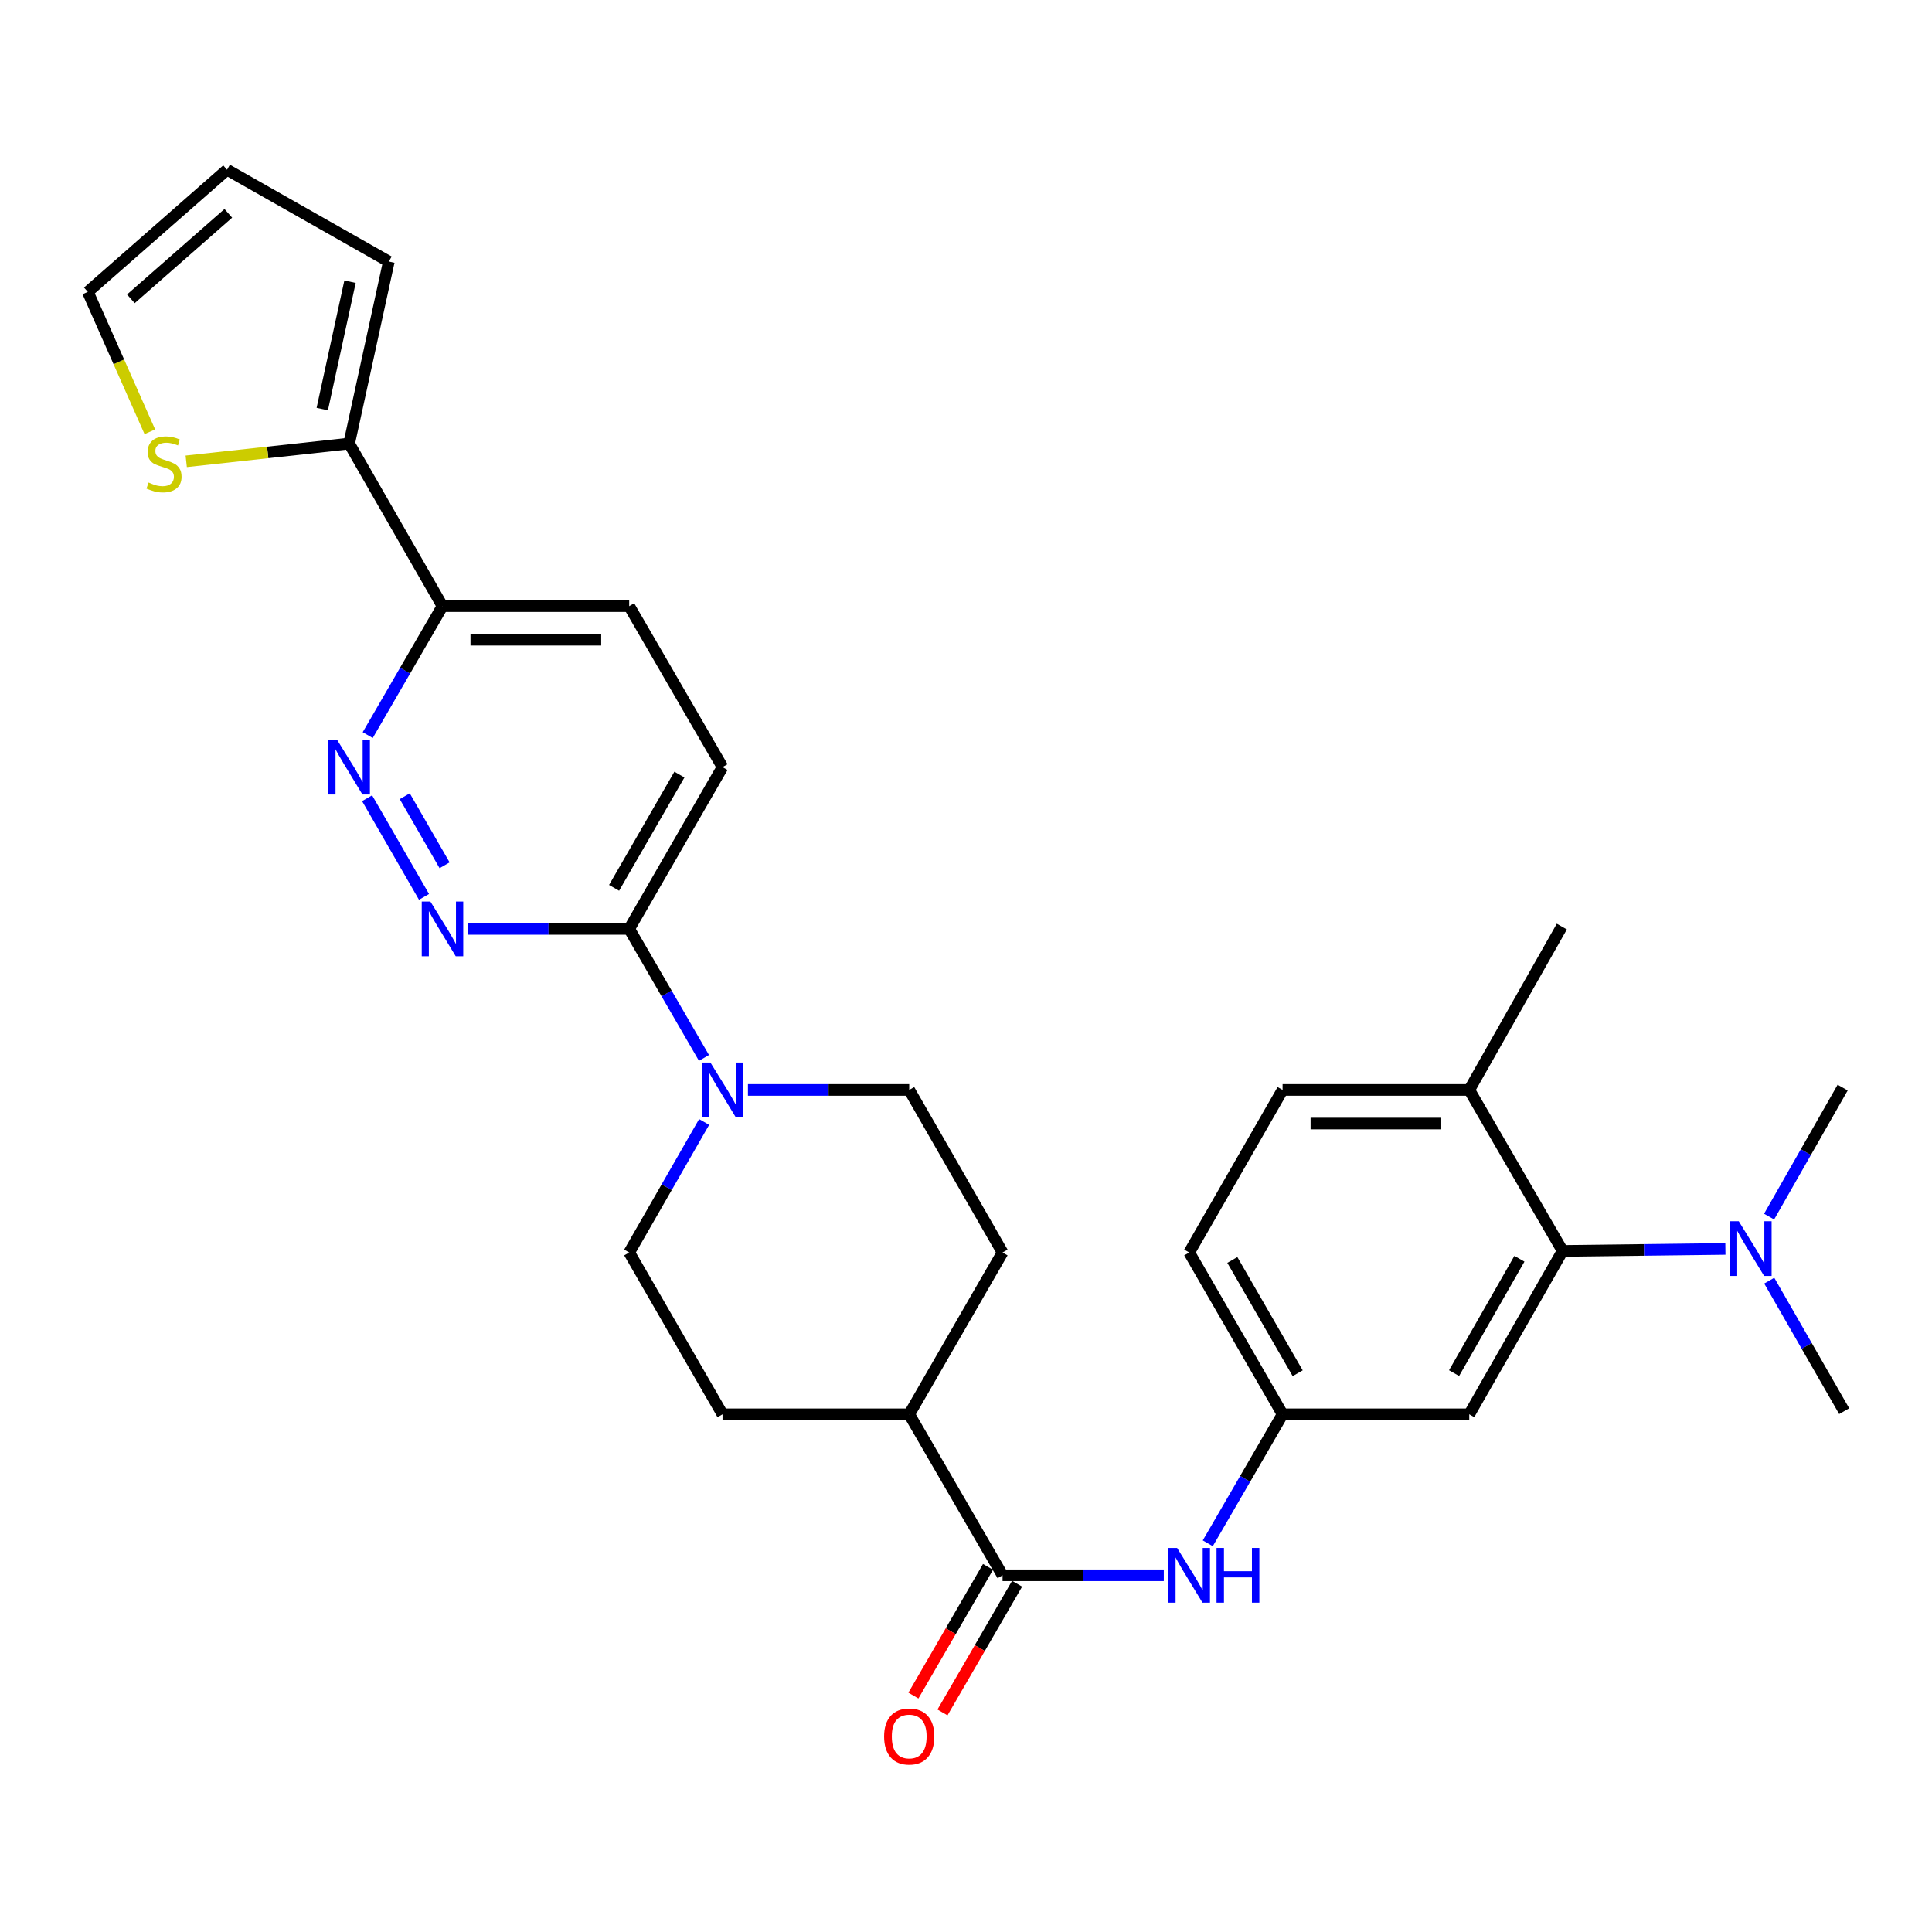 <?xml version='1.0' encoding='iso-8859-1'?>
<svg version='1.1' baseProfile='full'
              xmlns='http://www.w3.org/2000/svg'
                      xmlns:rdkit='http://www.rdkit.org/xml'
                      xmlns:xlink='http://www.w3.org/1999/xlink'
                  xml:space='preserve'
width='1000px' height='1000px' viewBox='0 0 1000 1000'>
<!-- END OF HEADER -->
<rect style='opacity:1.0;fill:#FFFFFF;stroke:none' width='1000' height='1000' x='0' y='0'> </rect>
<path class='bond-1' d='M 219.47,464.227 L 190.012,413.155' style='fill:none;fill-rule:evenodd;stroke:#0000FF;stroke-width:6px;stroke-linecap:butt;stroke-linejoin:miter;stroke-opacity:1' />
<path class='bond-1' d='M 230.121,447.874 L 209.5,412.123' style='fill:none;fill-rule:evenodd;stroke:#0000FF;stroke-width:6px;stroke-linecap:butt;stroke-linejoin:miter;stroke-opacity:1' />
<path class='bond-3' d='M 242.188,480.804 L 283.93,480.804' style='fill:none;fill-rule:evenodd;stroke:#0000FF;stroke-width:6px;stroke-linecap:butt;stroke-linejoin:miter;stroke-opacity:1' />
<path class='bond-3' d='M 283.93,480.804 L 325.672,480.804' style='fill:none;fill-rule:evenodd;stroke:#000000;stroke-width:6px;stroke-linecap:butt;stroke-linejoin:miter;stroke-opacity:1' />
<path class='bond-0' d='M 364.375,547.577 L 345.023,514.19' style='fill:none;fill-rule:evenodd;stroke:#0000FF;stroke-width:6px;stroke-linecap:butt;stroke-linejoin:miter;stroke-opacity:1' />
<path class='bond-0' d='M 345.023,514.19 L 325.672,480.804' style='fill:none;fill-rule:evenodd;stroke:#000000;stroke-width:6px;stroke-linecap:butt;stroke-linejoin:miter;stroke-opacity:1' />
<path class='bond-14' d='M 387.134,564.145 L 428.871,564.145' style='fill:none;fill-rule:evenodd;stroke:#0000FF;stroke-width:6px;stroke-linecap:butt;stroke-linejoin:miter;stroke-opacity:1' />
<path class='bond-14' d='M 428.871,564.145 L 470.609,564.145' style='fill:none;fill-rule:evenodd;stroke:#000000;stroke-width:6px;stroke-linecap:butt;stroke-linejoin:miter;stroke-opacity:1' />
<path class='bond-15' d='M 364.456,580.731 L 345.064,614.51' style='fill:none;fill-rule:evenodd;stroke:#0000FF;stroke-width:6px;stroke-linecap:butt;stroke-linejoin:miter;stroke-opacity:1' />
<path class='bond-15' d='M 345.064,614.51 L 325.672,648.289' style='fill:none;fill-rule:evenodd;stroke:#000000;stroke-width:6px;stroke-linecap:butt;stroke-linejoin:miter;stroke-opacity:1' />
<path class='bond-6' d='M 190.331,380.489 L 209.681,347.111' style='fill:none;fill-rule:evenodd;stroke:#0000FF;stroke-width:6px;stroke-linecap:butt;stroke-linejoin:miter;stroke-opacity:1' />
<path class='bond-6' d='M 209.681,347.111 L 229.032,313.734' style='fill:none;fill-rule:evenodd;stroke:#000000;stroke-width:6px;stroke-linecap:butt;stroke-linejoin:miter;stroke-opacity:1' />
<path class='bond-2' d='M 518.924,815.377 L 470.609,732.046' style='fill:none;fill-rule:evenodd;stroke:#000000;stroke-width:6px;stroke-linecap:butt;stroke-linejoin:miter;stroke-opacity:1' />
<path class='bond-7' d='M 518.924,815.377 L 560.652,815.377' style='fill:none;fill-rule:evenodd;stroke:#000000;stroke-width:6px;stroke-linecap:butt;stroke-linejoin:miter;stroke-opacity:1' />
<path class='bond-7' d='M 560.652,815.377 L 602.38,815.377' style='fill:none;fill-rule:evenodd;stroke:#0000FF;stroke-width:6px;stroke-linecap:butt;stroke-linejoin:miter;stroke-opacity:1' />
<path class='bond-17' d='M 511.399,811.015 L 492.09,844.321' style='fill:none;fill-rule:evenodd;stroke:#000000;stroke-width:6px;stroke-linecap:butt;stroke-linejoin:miter;stroke-opacity:1' />
<path class='bond-17' d='M 492.09,844.321 L 472.781,877.628' style='fill:none;fill-rule:evenodd;stroke:#FF0000;stroke-width:6px;stroke-linecap:butt;stroke-linejoin:miter;stroke-opacity:1' />
<path class='bond-17' d='M 526.449,819.74 L 507.141,853.047' style='fill:none;fill-rule:evenodd;stroke:#000000;stroke-width:6px;stroke-linecap:butt;stroke-linejoin:miter;stroke-opacity:1' />
<path class='bond-17' d='M 507.141,853.047 L 487.832,886.353' style='fill:none;fill-rule:evenodd;stroke:#FF0000;stroke-width:6px;stroke-linecap:butt;stroke-linejoin:miter;stroke-opacity:1' />
<path class='bond-19' d='M 325.672,480.804 L 373.978,397.056' style='fill:none;fill-rule:evenodd;stroke:#000000;stroke-width:6px;stroke-linecap:butt;stroke-linejoin:miter;stroke-opacity:1' />
<path class='bond-19' d='M 317.848,459.549 L 351.662,400.926' style='fill:none;fill-rule:evenodd;stroke:#000000;stroke-width:6px;stroke-linecap:butt;stroke-linejoin:miter;stroke-opacity:1' />
<path class='bond-4' d='M 808.797,647.477 L 760.482,732.046' style='fill:none;fill-rule:evenodd;stroke:#000000;stroke-width:6px;stroke-linecap:butt;stroke-linejoin:miter;stroke-opacity:1' />
<path class='bond-4' d='M 786.444,651.532 L 752.623,710.73' style='fill:none;fill-rule:evenodd;stroke:#000000;stroke-width:6px;stroke-linecap:butt;stroke-linejoin:miter;stroke-opacity:1' />
<path class='bond-11' d='M 808.797,647.477 L 850.93,646.959' style='fill:none;fill-rule:evenodd;stroke:#000000;stroke-width:6px;stroke-linecap:butt;stroke-linejoin:miter;stroke-opacity:1' />
<path class='bond-11' d='M 850.93,646.959 L 893.063,646.44' style='fill:none;fill-rule:evenodd;stroke:#0000FF;stroke-width:6px;stroke-linecap:butt;stroke-linejoin:miter;stroke-opacity:1' />
<path class='bond-32' d='M 808.797,647.477 L 760.482,564.145' style='fill:none;fill-rule:evenodd;stroke:#000000;stroke-width:6px;stroke-linecap:butt;stroke-linejoin:miter;stroke-opacity:1' />
<path class='bond-5' d='M 180.726,229.581 L 229.032,313.734' style='fill:none;fill-rule:evenodd;stroke:#000000;stroke-width:6px;stroke-linecap:butt;stroke-linejoin:miter;stroke-opacity:1' />
<path class='bond-9' d='M 180.726,229.581 L 138.557,234.183' style='fill:none;fill-rule:evenodd;stroke:#000000;stroke-width:6px;stroke-linecap:butt;stroke-linejoin:miter;stroke-opacity:1' />
<path class='bond-9' d='M 138.557,234.183 L 96.387,238.785' style='fill:none;fill-rule:evenodd;stroke:#CCCC00;stroke-width:6px;stroke-linecap:butt;stroke-linejoin:miter;stroke-opacity:1' />
<path class='bond-16' d='M 180.726,229.581 L 201.255,135.376' style='fill:none;fill-rule:evenodd;stroke:#000000;stroke-width:6px;stroke-linecap:butt;stroke-linejoin:miter;stroke-opacity:1' />
<path class='bond-16' d='M 166.807,211.746 L 181.177,145.803' style='fill:none;fill-rule:evenodd;stroke:#000000;stroke-width:6px;stroke-linecap:butt;stroke-linejoin:miter;stroke-opacity:1' />
<path class='bond-29' d='M 229.032,313.734 L 325.672,313.734' style='fill:none;fill-rule:evenodd;stroke:#000000;stroke-width:6px;stroke-linecap:butt;stroke-linejoin:miter;stroke-opacity:1' />
<path class='bond-29' d='M 243.528,331.131 L 311.176,331.131' style='fill:none;fill-rule:evenodd;stroke:#000000;stroke-width:6px;stroke-linecap:butt;stroke-linejoin:miter;stroke-opacity:1' />
<path class='bond-10' d='M 625.144,798.809 L 644.502,765.427' style='fill:none;fill-rule:evenodd;stroke:#0000FF;stroke-width:6px;stroke-linecap:butt;stroke-linejoin:miter;stroke-opacity:1' />
<path class='bond-10' d='M 644.502,765.427 L 663.861,732.046' style='fill:none;fill-rule:evenodd;stroke:#000000;stroke-width:6px;stroke-linecap:butt;stroke-linejoin:miter;stroke-opacity:1' />
<path class='bond-8' d='M 760.482,732.046 L 663.861,732.046' style='fill:none;fill-rule:evenodd;stroke:#000000;stroke-width:6px;stroke-linecap:butt;stroke-linejoin:miter;stroke-opacity:1' />
<path class='bond-18' d='M 77.559,223.486 L 61.507,187.279' style='fill:none;fill-rule:evenodd;stroke:#CCCC00;stroke-width:6px;stroke-linecap:butt;stroke-linejoin:miter;stroke-opacity:1' />
<path class='bond-18' d='M 61.507,187.279 L 45.455,151.072' style='fill:none;fill-rule:evenodd;stroke:#000000;stroke-width:6px;stroke-linecap:butt;stroke-linejoin:miter;stroke-opacity:1' />
<path class='bond-25' d='M 663.861,732.046 L 615.536,648.289' style='fill:none;fill-rule:evenodd;stroke:#000000;stroke-width:6px;stroke-linecap:butt;stroke-linejoin:miter;stroke-opacity:1' />
<path class='bond-25' d='M 671.681,710.788 L 637.853,652.158' style='fill:none;fill-rule:evenodd;stroke:#000000;stroke-width:6px;stroke-linecap:butt;stroke-linejoin:miter;stroke-opacity:1' />
<path class='bond-26' d='M 915.761,662.864 L 935.153,696.643' style='fill:none;fill-rule:evenodd;stroke:#0000FF;stroke-width:6px;stroke-linecap:butt;stroke-linejoin:miter;stroke-opacity:1' />
<path class='bond-26' d='M 935.153,696.643 L 954.545,730.422' style='fill:none;fill-rule:evenodd;stroke:#000000;stroke-width:6px;stroke-linecap:butt;stroke-linejoin:miter;stroke-opacity:1' />
<path class='bond-27' d='M 915.68,629.72 L 934.716,596.328' style='fill:none;fill-rule:evenodd;stroke:#0000FF;stroke-width:6px;stroke-linecap:butt;stroke-linejoin:miter;stroke-opacity:1' />
<path class='bond-27' d='M 934.716,596.328 L 953.753,562.937' style='fill:none;fill-rule:evenodd;stroke:#000000;stroke-width:6px;stroke-linecap:butt;stroke-linejoin:miter;stroke-opacity:1' />
<path class='bond-12' d='M 470.609,732.046 L 373.978,732.046' style='fill:none;fill-rule:evenodd;stroke:#000000;stroke-width:6px;stroke-linecap:butt;stroke-linejoin:miter;stroke-opacity:1' />
<path class='bond-30' d='M 470.609,732.046 L 518.924,648.289' style='fill:none;fill-rule:evenodd;stroke:#000000;stroke-width:6px;stroke-linecap:butt;stroke-linejoin:miter;stroke-opacity:1' />
<path class='bond-13' d='M 760.482,564.145 L 663.861,564.145' style='fill:none;fill-rule:evenodd;stroke:#000000;stroke-width:6px;stroke-linecap:butt;stroke-linejoin:miter;stroke-opacity:1' />
<path class='bond-13' d='M 745.989,581.542 L 678.354,581.542' style='fill:none;fill-rule:evenodd;stroke:#000000;stroke-width:6px;stroke-linecap:butt;stroke-linejoin:miter;stroke-opacity:1' />
<path class='bond-28' d='M 760.482,564.145 L 808.391,479.596' style='fill:none;fill-rule:evenodd;stroke:#000000;stroke-width:6px;stroke-linecap:butt;stroke-linejoin:miter;stroke-opacity:1' />
<path class='bond-22' d='M 470.609,564.145 L 518.924,648.289' style='fill:none;fill-rule:evenodd;stroke:#000000;stroke-width:6px;stroke-linecap:butt;stroke-linejoin:miter;stroke-opacity:1' />
<path class='bond-23' d='M 325.672,648.289 L 373.978,732.046' style='fill:none;fill-rule:evenodd;stroke:#000000;stroke-width:6px;stroke-linecap:butt;stroke-linejoin:miter;stroke-opacity:1' />
<path class='bond-21' d='M 201.255,135.376 L 117.517,87.863' style='fill:none;fill-rule:evenodd;stroke:#000000;stroke-width:6px;stroke-linecap:butt;stroke-linejoin:miter;stroke-opacity:1' />
<path class='bond-31' d='M 45.455,151.072 L 117.517,87.863' style='fill:none;fill-rule:evenodd;stroke:#000000;stroke-width:6px;stroke-linecap:butt;stroke-linejoin:miter;stroke-opacity:1' />
<path class='bond-31' d='M 67.736,154.67 L 118.179,110.423' style='fill:none;fill-rule:evenodd;stroke:#000000;stroke-width:6px;stroke-linecap:butt;stroke-linejoin:miter;stroke-opacity:1' />
<path class='bond-20' d='M 373.978,397.056 L 325.672,313.734' style='fill:none;fill-rule:evenodd;stroke:#000000;stroke-width:6px;stroke-linecap:butt;stroke-linejoin:miter;stroke-opacity:1' />
<path class='bond-24' d='M 663.861,564.145 L 615.536,648.289' style='fill:none;fill-rule:evenodd;stroke:#000000;stroke-width:6px;stroke-linecap:butt;stroke-linejoin:miter;stroke-opacity:1' />
<path  class='atom-0' d='M 222.772 466.644
L 232.052 481.644
Q 232.972 483.124, 234.452 485.804
Q 235.932 488.484, 236.012 488.644
L 236.012 466.644
L 239.772 466.644
L 239.772 494.964
L 235.892 494.964
L 225.932 478.564
Q 224.772 476.644, 223.532 474.444
Q 222.332 472.244, 221.972 471.564
L 221.972 494.964
L 218.292 494.964
L 218.292 466.644
L 222.772 466.644
' fill='#0000FF'/>
<path  class='atom-1' d='M 367.718 549.985
L 376.998 564.985
Q 377.918 566.465, 379.398 569.145
Q 380.878 571.825, 380.958 571.985
L 380.958 549.985
L 384.718 549.985
L 384.718 578.305
L 380.838 578.305
L 370.878 561.905
Q 369.718 559.985, 368.478 557.785
Q 367.278 555.585, 366.918 554.905
L 366.918 578.305
L 363.238 578.305
L 363.238 549.985
L 367.718 549.985
' fill='#0000FF'/>
<path  class='atom-2' d='M 174.466 382.896
L 183.746 397.896
Q 184.666 399.376, 186.146 402.056
Q 187.626 404.736, 187.706 404.896
L 187.706 382.896
L 191.466 382.896
L 191.466 411.216
L 187.586 411.216
L 177.626 394.816
Q 176.466 392.896, 175.226 390.696
Q 174.026 388.496, 173.666 387.816
L 173.666 411.216
L 169.986 411.216
L 169.986 382.896
L 174.466 382.896
' fill='#0000FF'/>
<path  class='atom-8' d='M 609.276 801.217
L 618.556 816.217
Q 619.476 817.697, 620.956 820.377
Q 622.436 823.057, 622.516 823.217
L 622.516 801.217
L 626.276 801.217
L 626.276 829.537
L 622.396 829.537
L 612.436 813.137
Q 611.276 811.217, 610.036 809.017
Q 608.836 806.817, 608.476 806.137
L 608.476 829.537
L 604.796 829.537
L 604.796 801.217
L 609.276 801.217
' fill='#0000FF'/>
<path  class='atom-8' d='M 629.676 801.217
L 633.516 801.217
L 633.516 813.257
L 647.996 813.257
L 647.996 801.217
L 651.836 801.217
L 651.836 829.537
L 647.996 829.537
L 647.996 816.457
L 633.516 816.457
L 633.516 829.537
L 629.676 829.537
L 629.676 801.217
' fill='#0000FF'/>
<path  class='atom-10' d='M 76.897 249.759
Q 77.218 249.879, 78.537 250.439
Q 79.858 250.999, 81.297 251.359
Q 82.778 251.679, 84.218 251.679
Q 86.897 251.679, 88.457 250.399
Q 90.017 249.079, 90.017 246.799
Q 90.017 245.239, 89.218 244.279
Q 88.457 243.319, 87.257 242.799
Q 86.058 242.279, 84.058 241.679
Q 81.537 240.919, 80.017 240.199
Q 78.537 239.479, 77.457 237.959
Q 76.418 236.439, 76.418 233.879
Q 76.418 230.319, 78.817 228.119
Q 81.257 225.919, 86.058 225.919
Q 89.338 225.919, 93.058 227.479
L 92.138 230.559
Q 88.737 229.159, 86.177 229.159
Q 83.418 229.159, 81.897 230.319
Q 80.377 231.439, 80.418 233.399
Q 80.418 234.919, 81.177 235.839
Q 81.978 236.759, 83.097 237.279
Q 84.257 237.799, 86.177 238.399
Q 88.737 239.199, 90.257 239.999
Q 91.778 240.799, 92.858 242.439
Q 93.978 244.039, 93.978 246.799
Q 93.978 250.719, 91.338 252.839
Q 88.737 254.919, 84.377 254.919
Q 81.858 254.919, 79.938 254.359
Q 78.058 253.839, 75.817 252.919
L 76.897 249.759
' fill='#CCCC00'/>
<path  class='atom-12' d='M 899.98 632.118
L 909.26 647.118
Q 910.18 648.598, 911.66 651.278
Q 913.14 653.958, 913.22 654.118
L 913.22 632.118
L 916.98 632.118
L 916.98 660.438
L 913.1 660.438
L 903.14 644.038
Q 901.98 642.118, 900.74 639.918
Q 899.54 637.718, 899.18 637.038
L 899.18 660.438
L 895.5 660.438
L 895.5 632.118
L 899.98 632.118
' fill='#0000FF'/>
<path  class='atom-18' d='M 457.609 898.799
Q 457.609 891.999, 460.969 888.199
Q 464.329 884.399, 470.609 884.399
Q 476.889 884.399, 480.249 888.199
Q 483.609 891.999, 483.609 898.799
Q 483.609 905.679, 480.209 909.599
Q 476.809 913.479, 470.609 913.479
Q 464.369 913.479, 460.969 909.599
Q 457.609 905.719, 457.609 898.799
M 470.609 910.279
Q 474.929 910.279, 477.249 907.399
Q 479.609 904.479, 479.609 898.799
Q 479.609 893.239, 477.249 890.439
Q 474.929 887.599, 470.609 887.599
Q 466.289 887.599, 463.929 890.399
Q 461.609 893.199, 461.609 898.799
Q 461.609 904.519, 463.929 907.399
Q 466.289 910.279, 470.609 910.279
' fill='#FF0000'/>
</svg>
